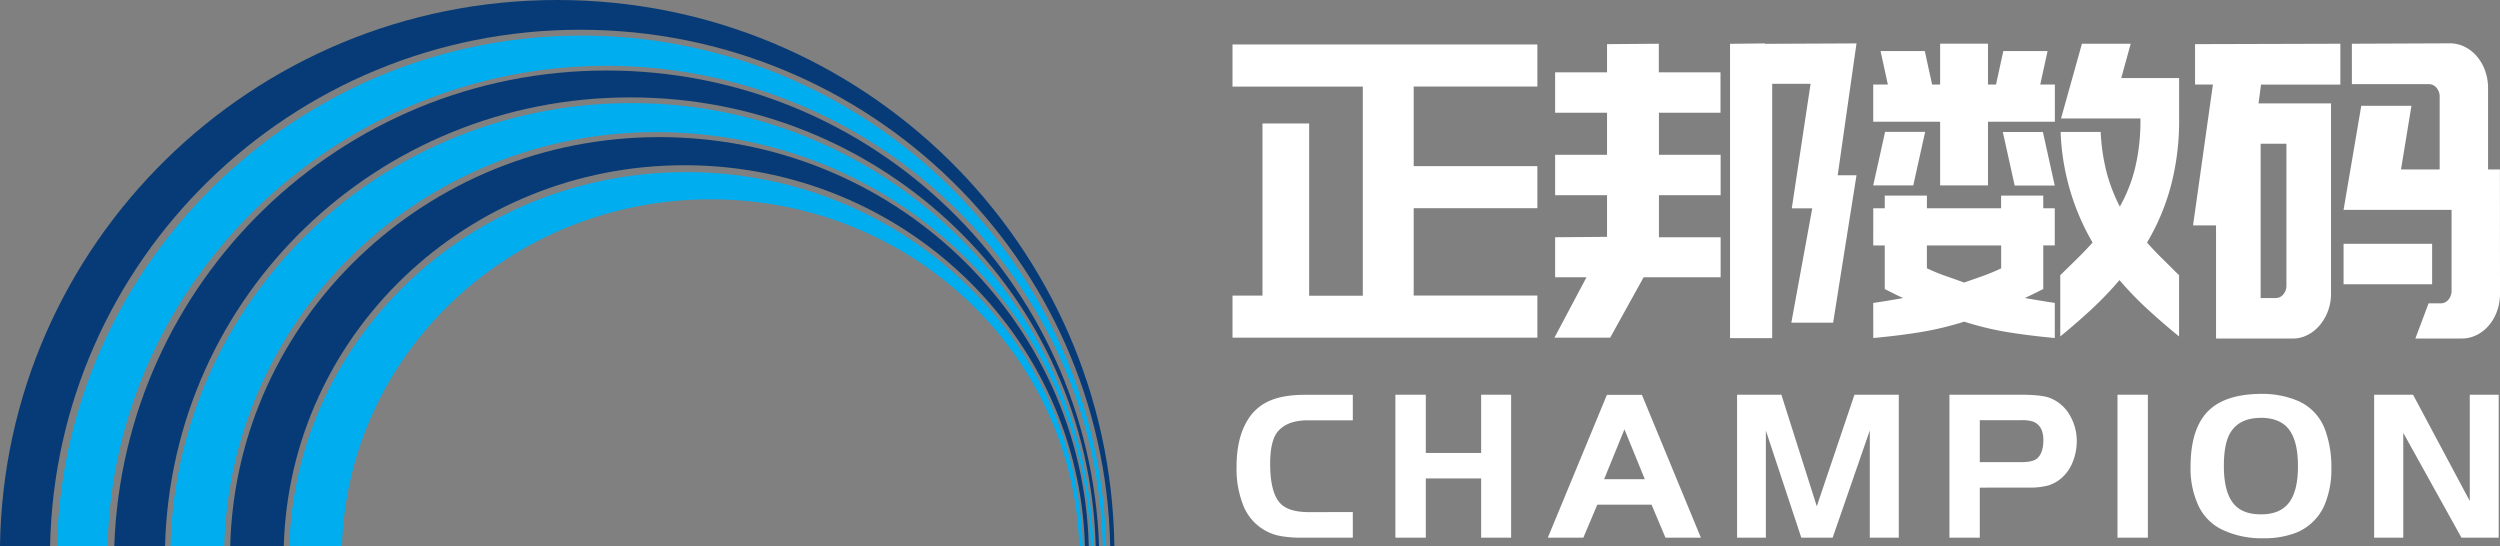 <svg id="图层_1" data-name="图层 1" xmlns="http://www.w3.org/2000/svg" viewBox="0 0 917.48 200.4"><rect x="0" y="0" width="917.48" height="200.4" fill="#808080" stroke="none"/><defs><style>.cls-1{fill:#fff;}.cls-2{fill:none;}.cls-3{fill:#00adef;}.cls-4{fill:#073b77;}.cls-5{fill:#00aef0;}</style></defs><title>logo_white</title><path class="cls-1" d="M626.88,197v63.22h19.69V183.46H598.75V168H710.63v15.43H665.24v29.22h45.39v15.43H665.24v32.06h45.39V275.6H598.75V260.17h11V197Z" transform="translate(-146.43 -151.68)"/><path class="cls-1" d="M716.9,275.6l11.76-22.17H717.15V238.75l19.05-.15V223.32H717.15V208.48H736.2V193.05H717.15V178.22H736.2V167.88l19-.15v10.49h22.64v14.83H755.25v15.43h22.64v14.84H755.25v15.43h22.64v14.68H749.63L737.35,275.6Zm79.91.16H781.34v-108l12.78-.15v.15l33.63-.15-6.9,48.4h6.9l-8.57,54.08H803.84l7.67-41.95H804l6.9-45.7H796.81Z" transform="translate(-146.43 -151.68)"/><path class="cls-1" d="M833.89,182.71h5.37l-2.68-12.29h16.23l2.69,12.29h2.94v-15H876v15h2.95l2.68-12.29h16.24l-2.69,12.29h5.37v13.64H876v23.37H858.44V196.35H833.89Zm0,37,4.35-19.63h14.7l-4.35,19.63Zm0,43.15q5.11-.75,11-1.8c-1.1-.5-2.21-1-3.32-1.57l-3.45-1.73v-16h-4.22V228.11h4.22v-4.65h15.47v4.65h27.23v-4.65h15.47v4.65h4.22v13.63h-4.22v16l-3.45,1.73c-1.11.55-2.22,1.07-3.32,1.57q5.88,1.05,11,1.8v12.89q-9.72-.92-17.45-2.18a112,112,0,0,1-15.79-3.82,116.68,116.68,0,0,1-15.92,3.82q-7.74,1.28-17.45,2.18Zm19.69-12.73a69.25,69.25,0,0,0,6.9,2.84q3.45,1.2,6.78,2.4L874,253a72.44,72.44,0,0,0,6.84-2.84v-8.4H853.58Zm27.87-50h14.71l4.34,19.63H885.8Zm64.7-4.94A93.78,93.78,0,0,1,943,220.39a82.61,82.61,0,0,1-8.63,20.31c1.79,2,3.66,4,5.62,5.91s4,4,6.14,6.07v22.47q-5.88-4.78-11.44-9.88a120.47,120.47,0,0,1-10.42-10.79,128.7,128.7,0,0,1-10.36,10.79q-5.5,5.09-11.38,9.88V252.68l6.19-6.07c2-1.94,3.87-3.92,5.67-5.91a86.75,86.75,0,0,1-11.73-40.61h14.7a72.89,72.89,0,0,0,2.32,15.36,63.29,63.29,0,0,0,4.71,12.06,56.37,56.37,0,0,0,5.56-14,74,74,0,0,0,2-18.35H902.81l7.67-27.42h17.9l-3.46,12.58h21.23Z" transform="translate(-146.43 -151.68)"/><path class="cls-1" d="M959.7,275.91V234.4h-8.44l7.29-51.69H952V167.88l53.32-.15v15H976.2l-.9,6.89h26.6v69.83a17.95,17.95,0,0,1-4.22,11.68,14.07,14.07,0,0,1-4.48,3.52,11.89,11.89,0,0,1-5.37,1.28Zm16.37-14.84h5.5a3.57,3.57,0,0,0,2.81-1.35,4.87,4.87,0,0,0,1.15-3.29v-52h-9.46Zm87.84-1.64a18.65,18.65,0,0,1-1.09,6.44,16.68,16.68,0,0,1-3,5.24,14.07,14.07,0,0,1-4.48,3.52,12.11,12.11,0,0,1-5.49,1.28h-17L1037.7,263h4.47a3.58,3.58,0,0,0,2.82-1.35,5.15,5.15,0,0,0,1.15-3.45V228.71H1006.5L1013,190.5h18.41l-3.83,23.38h14.19V187.21a4.9,4.9,0,0,0-1.15-3.3,3.57,3.57,0,0,0-2.81-1.35h-28.26V167.73l35.93-.15a12.18,12.18,0,0,1,5.5,1.28,14.18,14.18,0,0,1,4.47,3.53,17,17,0,0,1,3,5.26,19,19,0,0,1,1.08,6.46v29.77h4.35ZM1039,256H1006.5V241.15H1039Z" transform="translate(-146.43 -151.68)"/><path class="cls-1" d="M642.9,339.6V349H624.59a43.78,43.78,0,0,1-7.93-.55,18.17,18.17,0,0,1-13.75-10.77,36.15,36.15,0,0,1-2.67-14.77q0-10.51,4.09-17.12a17.45,17.45,0,0,1,8-7q5-2.21,12.85-2.21H642.9v9.35H626.4c-5,0-8.61,1.34-10.92,4q-2.91,3.3-2.91,11.94,0,11.63,4.48,15.24,3.15,2.52,9.82,2.52Z" transform="translate(-146.43 -151.68)"/><path class="cls-1" d="M701,296.54V349H690V327.26H669.69V349H658.53V296.54h11.16v21.37H690V296.54Z" transform="translate(-146.43 -151.68)"/><path class="cls-1" d="M714.47,349l21.68-52.41H749L770.64,349h-13l-5.1-12.1H732.62L727.51,349Zm28.12-39.76-7.46,18.31h14.93Z" transform="translate(-146.43 -151.68)"/><path class="cls-1" d="M800.18,296.54l13,40.94L827,296.54h16.27V349H832.63V309.66L819,349H807.49l-13-39.29V349H783.92V296.54Z" transform="translate(-146.43 -151.68)"/><path class="cls-1" d="M873,330.64V349H861.86V296.54H888c4.76,0,8.17.35,10.21,1a14.47,14.47,0,0,1,8.17,7.16,18.37,18.37,0,0,1,2.2,8.87,20.18,20.18,0,0,1-1.45,7.59,15.34,15.34,0,0,1-4,5.85,13.59,13.59,0,0,1-5,2.83,26.27,26.27,0,0,1-7.19.78Zm0-9.35h15.16q4.1,0,5.74-1.26,2.43-1.95,2.43-6.83,0-5.26-3.69-6.76a12.1,12.1,0,0,0-4.24-.55H873Z" transform="translate(-146.43 -151.68)"/><path class="cls-1" d="M923.53,349V296.54h11.15V349Z" transform="translate(-146.43 -151.68)"/><path class="cls-1" d="M976.16,296.23A33.59,33.59,0,0,1,990,298.9a18.48,18.48,0,0,1,9.82,10.76,39.43,39.43,0,0,1,2.2,13.83,33.48,33.48,0,0,1-2.67,13.91A19.22,19.22,0,0,1,989,347.22a32.47,32.47,0,0,1-11.94,2,33.72,33.72,0,0,1-15.4-3.3,18.42,18.42,0,0,1-8.41-8.64,32.21,32.21,0,0,1-2.9-14.3q0-15,7.46-21.37Q964.07,296.31,976.16,296.23Zm.08,8.8q-7.69,0-11,5-2.67,3.93-2.67,12.65,0,9.18,3.3,13.51t10.45,4.24q6.91,0,10.18-4.32t3.26-13.36q0-8.25-2.68-12.56Q984,305.11,976.24,305Z" transform="translate(-146.43 -151.68)"/><path class="cls-1" d="M1028.41,310.53V349h-10.69V296.54H1032l20.82,39v-39h10.61V349h-13.67Z" transform="translate(-146.43 -151.68)"/><path class="cls-2" d="M368.79,176a183.27,183.27,0,0,0-66.16,12.34c-66.7,25.79-115,89.28-116.71,163.78h2.45c3.32-96.95,82.94-174.53,180.7-174.53s177.38,77.58,180.7,174.53h1.29A178.55,178.55,0,0,0,533,277.81,182.88,182.88,0,0,0,368.79,176Z" transform="translate(-146.43 -151.68)"/><path class="cls-2" d="M387.5,200.17C301.18,200,231,267.81,228.71,352.09h2.21C233.05,268.86,302.76,202,388.44,202S543.83,268.86,546,352.09h.73C544.44,267.86,475,200.32,387.5,200.17Z" transform="translate(-146.43 -151.68)"/><path class="cls-2" d="M397.61,212.34c-79.87,0-144.86,62.21-147,139.75h2c2.23-76.17,66.56-137.25,145.61-137.25s143.37,61.08,145.59,137.25h.83C542.46,274.55,477.47,212.34,397.61,212.34Z" transform="translate(-146.43 -151.68)"/><path class="cls-2" d="M377.77,187.42C285,187.42,209.46,259.89,207,352.09h2c1.36-53,27.92-100.07,68.24-129.82a170.37,170.37,0,0,1,230.59,26.54,166.69,166.69,0,0,1,39.93,103.28h.8C546.08,259.89,470.58,187.42,377.77,187.42Z" transform="translate(-146.43 -151.68)"/><path class="cls-2" d="M359.33,162.6c-106.15,0-192.43,84.49-194.52,189.49h2.54c2.44-103.62,88.06-187.34,192.52-187.34s190.07,83.72,192.51,187.34h1.48C551.77,247.09,465.49,162.6,359.33,162.6Z" transform="translate(-146.43 -151.68)"/><path class="cls-2" d="M507.81,248.81a170.37,170.37,0,0,0-230.59-26.54,171.65,171.65,0,0,1,230.59,26.54Z" transform="translate(-146.43 -151.68)"/><path class="cls-2" d="M533,277.81a182.85,182.85,0,0,0-230.36-89.5A183.35,183.35,0,0,1,533,277.81Z" transform="translate(-146.43 -151.68)"/><path class="cls-3" d="M398.22,214.84c-79.05,0-143.38,61.08-145.61,137.25h19.32c2.2-70.65,61.92-127.27,135.28-127.27s133.07,56.62,135.28,127.27h1.32C541.59,275.92,477.26,214.84,398.22,214.84Z" transform="translate(-146.43 -151.68)"/><path class="cls-4" d="M388.44,202c-85.68,0-155.39,66.84-157.52,150.07h19.66c2.17-77.54,67.16-139.75,147-139.75s144.85,62.21,147,139.75H546C543.83,268.86,474.13,202,388.44,202Z" transform="translate(-146.43 -151.68)"/><path class="cls-3" d="M378.17,189.53a170.81,170.81,0,0,0-100.95,32.74C236.9,252,210.34,299,209,352.09h19.73C231,267.81,301.18,200,387.5,200.17c87.5.15,156.94,67.69,159.2,151.92h1a166.69,166.69,0,0,0-39.93-103.28A170.35,170.35,0,0,0,378.17,189.53Z" transform="translate(-146.43 -151.68)"/><path class="cls-3" d="M359.87,164.75c-104.46,0-190.08,83.72-192.52,187.34h18.57c1.67-74.5,50-138,116.71-163.78A182.85,182.85,0,0,1,533,277.81a176.94,176.94,0,0,1,18.1,74.28h1.29C549.94,248.47,464.33,164.75,359.87,164.75Z" transform="translate(-146.43 -151.68)"/><path class="cls-5" d="M533,277.81a178.55,178.55,0,0,1,18.07,74.28h0A176.94,176.94,0,0,0,533,277.81Z" transform="translate(-146.43 -151.68)"/><path class="cls-4" d="M369.07,177.56c-97.76,0-177.38,77.58-180.7,174.53H207c2.46-92.2,78-164.67,170.77-164.67s168.31,72.47,170.77,164.67h1.23C546.45,255.14,466.83,177.56,369.07,177.56Z" transform="translate(-146.43 -151.68)"/><path class="cls-4" d="M359.33,162.6c106.16,0,192.44,84.49,194.53,189.49h1.53c-1.54-110.94-92.48-200.41-204.48-200.41S148,241.15,146.43,352.09h18.38C166.9,247.09,253.18,162.6,359.33,162.6Z" transform="translate(-146.43 -151.68)"/></svg>